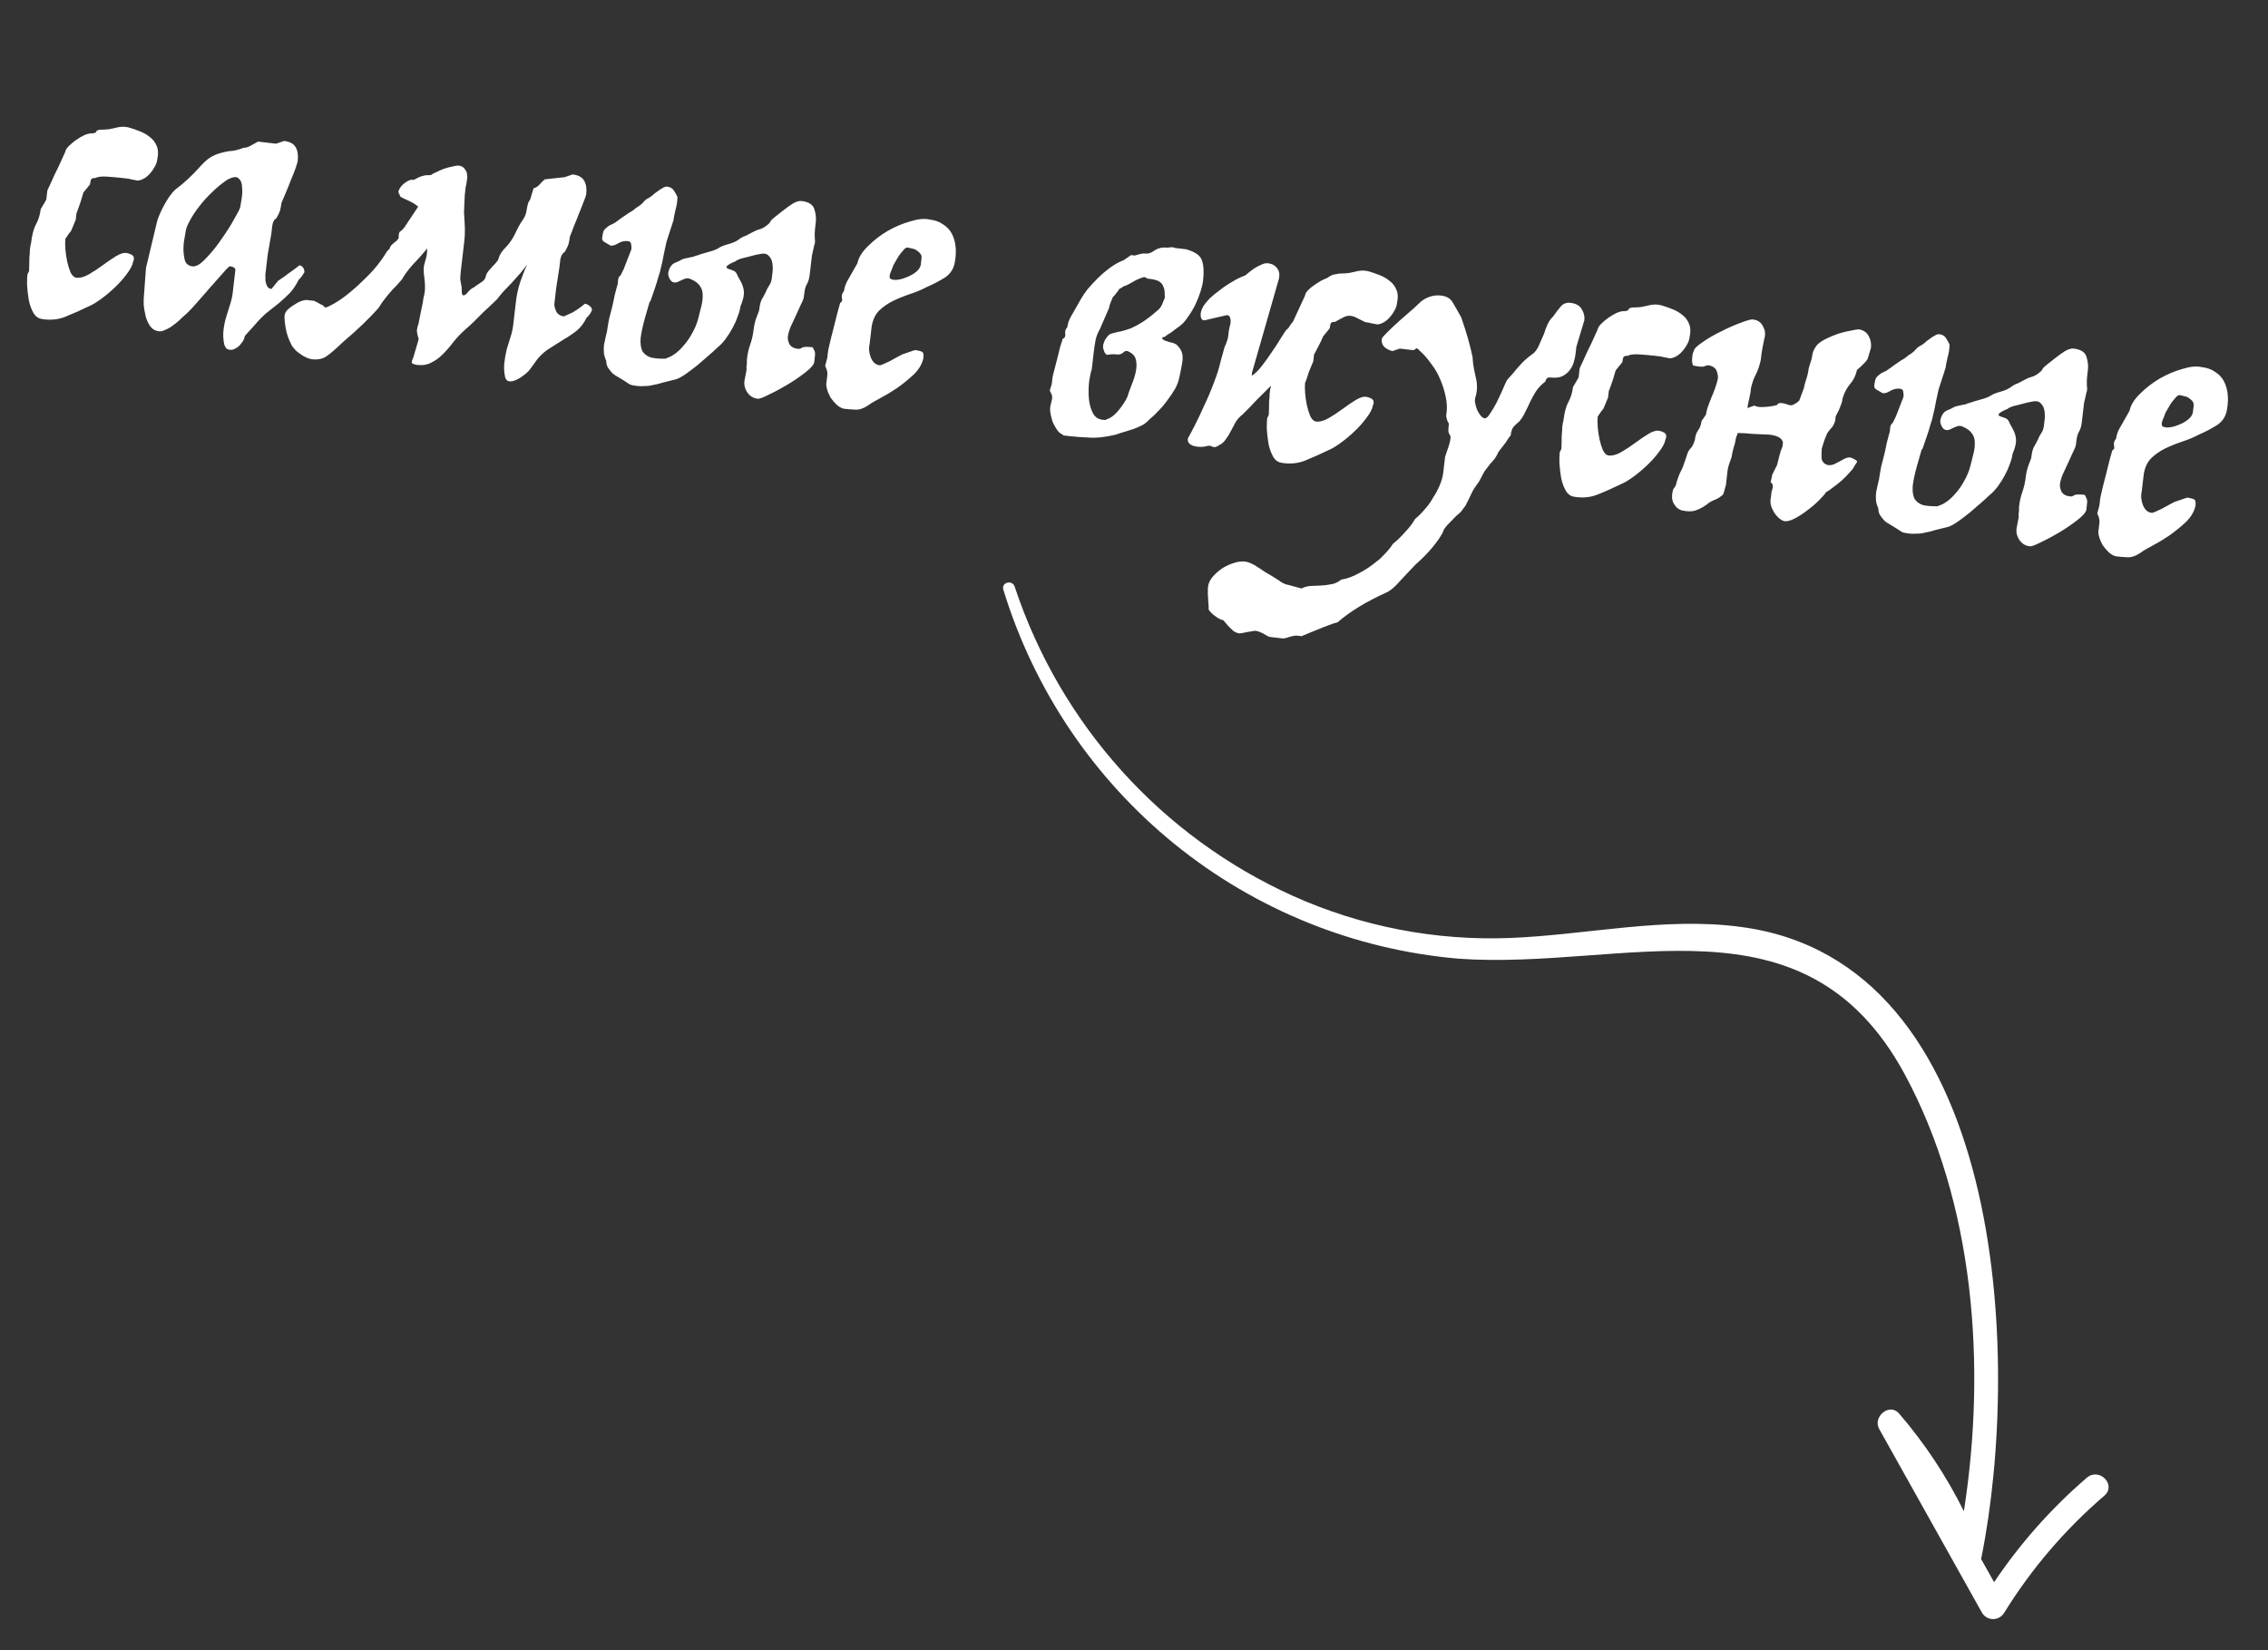 <?xml version="1.0" encoding="UTF-8"?> <svg xmlns="http://www.w3.org/2000/svg" width="213" height="155" viewBox="0 0 213 155" fill="none"><rect x="0" y="0" width="213" height="155" fill="#333333" stroke="none"/> <path d="M12.058 11.964C12.379 12.053 12.723 12.169 13.089 12.313C13.48 12.461 13.815 12.653 14.093 12.889C14.375 13.1 14.585 13.38 14.723 13.727C14.864 14.05 14.88 14.459 14.771 14.957C14.739 15.234 14.646 15.491 14.491 15.728C14.361 15.968 14.194 16.191 13.992 16.397C13.818 16.581 13.623 16.724 13.407 16.826C13.191 16.928 13.007 16.971 12.856 16.953C12.658 16.905 12.483 16.872 12.332 16.854C12.209 16.815 12.11 16.79 12.035 16.782L11.808 16.755L11.506 16.72C11.078 16.671 10.599 16.628 10.068 16.592C9.536 16.555 9.161 16.601 8.942 16.729C8.741 16.706 8.608 16.754 8.543 16.874C8.503 16.997 8.473 17.146 8.453 17.322L7.828 18.091C7.742 18.388 7.658 18.671 7.576 18.942C7.499 19.163 7.423 19.383 7.346 19.604C7.27 19.825 7.214 19.971 7.18 20.044L7.11 20.648L6.686 21.67C6.624 21.765 6.549 21.858 6.462 21.95C6.4 22.045 6.338 22.139 6.276 22.234C6.217 22.304 6.17 22.375 6.136 22.448C6.11 22.674 6.111 22.993 6.14 23.404C6.172 23.791 6.229 24.18 6.311 24.572C6.396 24.939 6.498 25.269 6.616 25.564C6.76 25.861 6.932 26.034 7.13 26.082C7.508 26.126 7.915 26.02 8.353 25.765C8.79 25.51 9.218 25.228 9.637 24.919C10.083 24.589 10.499 24.305 10.883 24.07C11.296 23.811 11.651 23.712 11.95 23.773C12.322 23.867 12.524 23.992 12.557 24.149C12.593 24.281 12.577 24.419 12.509 24.564C12.443 24.913 12.245 25.299 11.916 25.72C11.612 26.143 11.245 26.56 10.814 26.969C10.412 27.356 9.988 27.715 9.542 28.045C9.124 28.354 8.78 28.569 8.511 28.691C7.619 29.123 6.825 29.477 6.13 29.754C5.435 30.03 4.688 30.096 3.888 29.953C3.539 29.887 3.272 29.664 3.086 29.286C2.897 28.932 2.765 28.534 2.689 28.092C2.616 27.624 2.566 27.172 2.54 26.736C2.539 26.302 2.551 25.985 2.574 25.783L2.727 25.457C2.739 25.356 2.745 25.191 2.746 24.962C2.75 24.707 2.754 24.453 2.758 24.198C2.79 23.921 2.808 23.655 2.812 23.401C2.842 23.149 2.876 22.962 2.916 22.839C3.006 22.059 3.164 21.465 3.39 21.058C3.619 20.625 3.763 20.157 3.821 19.654L4.346 18.759L4.446 17.89C4.48 17.818 4.565 17.636 4.701 17.346C4.839 17.031 4.994 16.692 5.163 16.329C5.361 15.944 5.546 15.557 5.718 15.169C5.891 14.781 6.028 14.478 6.13 14.26C6.147 14.109 6.257 13.931 6.46 13.725C6.662 13.519 6.888 13.328 7.138 13.153C7.416 12.956 7.69 12.796 7.959 12.675C8.253 12.556 8.501 12.508 8.702 12.531C8.859 12.498 8.952 12.471 8.98 12.449C9.008 12.426 9.023 12.403 9.026 12.377C9.029 12.352 9.045 12.329 9.073 12.306C9.104 12.259 9.198 12.219 9.354 12.186C9.738 12.18 10.033 12.163 10.24 12.136C10.45 12.084 10.646 12.043 10.828 12.013C11.013 11.958 11.183 11.926 11.336 11.919C11.518 11.889 11.759 11.904 12.058 11.964ZM26.686 13.241C27.214 13.302 27.574 13.497 27.766 13.825C27.957 14.153 28.022 14.582 27.961 15.11C27.949 15.211 27.885 15.433 27.769 15.776C27.655 16.095 27.511 16.46 27.335 16.874C27.188 17.265 27.027 17.667 26.851 18.08C26.676 18.493 26.536 18.821 26.431 19.064C26.408 19.265 26.37 19.478 26.319 19.701C26.27 19.9 26.15 20.166 25.958 20.501C25.739 20.629 25.61 20.869 25.569 21.221C25.531 21.548 25.503 21.787 25.485 21.938L25.14 23.926L24.969 25.398C24.961 25.473 24.945 25.612 24.921 25.813C24.926 25.992 24.929 26.184 24.931 26.388C24.961 26.57 25.017 26.742 25.101 26.905C25.187 27.043 25.318 27.122 25.494 27.142L26.119 26.373C26.284 26.265 26.478 26.134 26.7 25.981C26.924 25.803 27.148 25.638 27.369 25.485C27.619 25.31 27.87 25.122 28.123 24.922C28.274 24.94 28.393 25.017 28.479 25.155C28.565 25.292 28.599 25.436 28.582 25.587L28.395 25.872C28.271 26.061 28.153 26.201 28.041 26.29C27.806 26.773 27.529 27.187 27.208 27.532C26.891 27.852 26.548 28.169 26.18 28.484C25.815 28.773 25.436 29.073 25.042 29.385C24.674 29.699 24.313 30.065 23.959 30.483L22.992 31.557C22.966 31.784 22.864 32.001 22.687 32.21C22.532 32.447 22.346 32.617 22.131 32.719C21.937 32.85 21.728 32.889 21.505 32.838C21.303 32.815 21.156 32.657 21.062 32.366C20.964 31.895 20.939 31.446 20.989 31.018C21.042 30.566 21.129 30.142 21.251 29.748C21.376 29.329 21.498 28.935 21.618 28.567C21.737 28.198 21.817 27.837 21.858 27.485L22.016 26.126L22.103 25.371C22.118 25.245 22.04 25.147 21.87 25.076C21.772 25.04 21.685 25.017 21.61 25.008C21.534 24.999 21.319 25.204 20.965 25.622C20.613 26.015 20.203 26.477 19.733 27.009C19.291 27.519 18.835 28.04 18.366 28.572C17.896 29.104 17.52 29.481 17.24 29.704C17.152 29.796 17.009 29.932 16.809 30.113C16.638 30.271 16.442 30.427 16.22 30.58C16.023 30.736 15.804 30.863 15.563 30.963C15.319 31.087 15.109 31.14 14.933 31.119C14.581 31.078 14.306 30.919 14.109 30.641C13.911 30.363 13.769 30.053 13.681 29.712C13.596 29.345 13.535 28.993 13.497 28.657C13.488 28.299 13.492 28.045 13.509 27.894L13.711 25.163L14.752 20.808C14.761 20.732 14.819 20.56 14.927 20.292C15.034 20.024 15.17 19.734 15.334 19.422C15.498 19.109 15.673 18.81 15.859 18.526C16.073 18.219 16.28 17.976 16.479 17.795C17.288 17.2 18.089 16.451 18.882 15.549C19.262 15.134 19.614 14.843 19.939 14.677C20.265 14.51 20.584 14.394 20.898 14.329C21.215 14.238 21.527 14.185 21.834 14.17C22.145 14.129 22.501 14.03 22.902 13.873C23.053 13.89 23.25 13.837 23.494 13.712C23.766 13.565 24.012 13.428 24.231 13.3L25.288 13.423L25.929 13.497L26.686 13.241ZM21.368 16.87C20.872 17.195 20.393 17.586 19.931 18.042C19.473 18.474 19.064 18.923 18.704 19.392C18.343 19.86 18.049 20.31 17.82 20.743C17.594 21.15 17.467 21.48 17.438 21.731C17.423 21.857 17.383 22.095 17.317 22.444C17.254 22.768 17.225 23.122 17.232 23.505C17.241 23.864 17.291 24.201 17.382 24.517C17.501 24.812 17.737 24.979 18.089 25.02C18.416 25.058 18.827 24.813 19.322 24.284C19.842 23.757 20.333 23.151 20.796 22.465C21.283 21.782 21.689 21.141 22.013 20.541C22.363 19.944 22.545 19.582 22.56 19.457C22.572 19.356 22.612 19.118 22.681 18.744C22.753 18.344 22.771 17.964 22.737 17.603C22.73 17.219 22.623 16.939 22.414 16.762C22.233 16.562 21.884 16.598 21.368 16.87ZM43.578 19.906C43.604 20.343 43.625 20.715 43.64 21.023C43.658 21.305 43.664 21.586 43.657 21.866C43.653 22.121 43.633 22.399 43.598 22.701C43.566 22.978 43.527 23.317 43.48 23.72L43.287 25.381C43.243 25.758 43.222 26.049 43.224 26.253C43.254 26.436 43.286 26.605 43.318 26.762C43.354 26.893 43.37 27.087 43.366 27.341C43.362 27.596 43.41 27.729 43.511 27.74C43.637 27.755 43.79 27.645 43.97 27.411C44.175 27.18 44.344 27.047 44.475 27.011C44.644 26.877 44.866 26.724 45.141 26.552C45.441 26.383 45.607 26.16 45.639 25.883C45.682 25.735 45.762 25.592 45.88 25.452C46.027 25.291 46.159 25.14 46.277 25.001C46.42 24.865 46.537 24.738 46.627 24.621C46.745 24.482 46.809 24.374 46.818 24.299C46.909 23.952 47.113 23.619 47.431 23.299C47.777 22.956 48.081 22.532 48.344 22.027C48.618 21.422 48.861 20.978 49.072 20.696C49.286 20.39 49.409 20.098 49.441 19.821C49.495 19.572 49.529 19.398 49.54 19.297C49.58 19.174 49.601 19.1 49.604 19.075C49.61 19.025 49.627 18.988 49.655 18.966C49.686 18.919 49.734 18.835 49.799 18.715L50.11 17.68C50.292 17.65 50.471 17.543 50.645 17.36C50.822 17.151 50.995 16.979 51.163 16.846L53.024 16.641L53.78 16.384C54.309 16.446 54.669 16.64 54.86 16.969C55.051 17.297 55.117 17.725 55.055 18.254C55.044 18.354 54.967 18.575 54.825 18.916C54.712 19.234 54.568 19.6 54.392 20.013C54.245 20.404 54.083 20.806 53.908 21.219C53.758 21.635 53.63 21.965 53.525 22.208C53.502 22.409 53.465 22.622 53.413 22.845C53.365 23.044 53.244 23.31 53.053 23.645C52.834 23.773 52.691 24.011 52.625 24.36C52.587 24.688 52.559 24.927 52.542 25.078L52.234 27.069L52.064 28.541C52.046 28.692 52.097 28.915 52.216 29.209C52.36 29.507 52.608 29.676 52.96 29.717L53.768 29.351C54.096 29.16 54.372 28.975 54.597 28.797L54.934 28.53C55.085 28.548 55.23 28.616 55.369 28.734C55.534 28.855 55.607 28.991 55.59 29.142C55.553 29.24 55.504 29.336 55.442 29.431C55.318 29.62 55.199 29.76 55.087 29.849C54.852 30.331 54.551 30.73 54.183 31.044C53.818 31.334 53.417 31.606 52.979 31.861C52.566 32.119 52.14 32.389 51.699 32.669C51.262 32.924 50.866 33.261 50.511 33.679L49.738 34.737C49.589 34.923 49.389 35.104 49.139 35.279C48.915 35.457 48.682 35.596 48.441 35.696C48.225 35.798 48.016 35.838 47.815 35.814C47.639 35.794 47.514 35.665 47.439 35.426C47.341 34.956 47.316 34.507 47.366 34.079C47.419 33.626 47.493 33.201 47.59 32.804C47.716 32.385 47.838 31.991 47.957 31.623C48.076 31.254 48.156 30.893 48.197 30.541L48.456 28.314C48.529 27.685 48.663 27.076 48.859 26.486C49.055 25.897 49.272 25.348 49.509 24.84C49.357 25.052 49.147 25.321 48.88 25.647C48.615 25.948 48.337 26.26 48.044 26.583C47.755 26.881 47.479 27.168 47.218 27.444C46.981 27.722 46.803 27.944 46.682 28.108C46.339 28.426 46.052 28.698 45.822 28.927C45.594 29.13 45.379 29.334 45.176 29.54C44.974 29.746 44.758 29.964 44.527 30.192C44.297 30.42 44.011 30.68 43.672 30.973C43.244 31.357 42.866 31.759 42.537 32.18C42.236 32.578 41.912 32.949 41.566 33.291C41.248 33.611 40.9 33.864 40.522 34.05C40.14 34.261 39.685 34.336 39.157 34.274C39.006 34.257 38.87 34.215 38.75 34.151C38.63 34.086 38.652 33.897 38.816 33.584L39.324 31.845C39.211 31.501 39.153 31.226 39.152 31.022C39.178 30.795 39.225 30.61 39.293 30.464C39.404 29.942 39.496 29.481 39.568 29.081C39.665 28.684 39.734 28.31 39.775 27.957C39.863 27.636 39.909 27.348 39.913 27.093C39.917 26.839 39.907 26.596 39.883 26.363C39.859 26.131 39.834 25.911 39.807 25.704C39.78 25.497 39.782 25.255 39.815 24.978C39.821 24.928 39.866 24.755 39.951 24.458C40.065 24.14 40.121 23.764 40.121 23.33C40.118 23.355 40.088 23.39 40.032 23.435C40.004 23.457 39.988 23.481 39.985 23.506C39.659 23.902 39.264 24.34 38.8 24.822C38.361 25.307 38.013 25.776 37.757 26.231C37.52 26.51 37.315 26.741 37.14 26.925C36.969 27.083 36.809 27.256 36.66 27.443C36.513 27.604 36.35 27.802 36.17 28.036C35.993 28.245 35.779 28.552 35.528 28.956C35.089 29.441 34.611 29.934 34.094 30.435C33.576 30.936 32.936 31.512 32.172 32.163C31.511 32.8 31.001 33.239 30.642 33.477C30.283 33.716 29.839 33.805 29.31 33.744C29.134 33.723 28.937 33.662 28.72 33.56C28.502 33.459 28.3 33.333 28.113 33.184C27.923 33.06 27.762 32.914 27.628 32.745C27.492 32.602 27.404 32.477 27.366 32.37C27.094 31.854 26.913 31.323 26.824 30.777C26.734 30.231 26.702 29.845 26.729 29.619C26.749 29.443 26.846 29.263 27.021 29.079C27.22 28.898 27.429 28.744 27.648 28.616C27.87 28.463 28.087 28.348 28.3 28.271C28.538 28.197 28.708 28.165 28.809 28.177L29.526 28.26L30.246 28.65C30.321 28.658 30.369 28.689 30.388 28.743C30.41 28.771 30.432 28.799 30.455 28.827C30.502 28.858 30.551 28.876 30.601 28.882C30.68 28.866 30.8 28.816 30.963 28.733C31.504 28.464 32.042 28.118 32.575 27.696C33.109 27.273 33.606 26.834 34.067 26.377C34.553 25.923 34.989 25.464 35.375 24.998C35.763 24.508 36.084 24.048 36.338 23.618L36.6 23.343C36.617 23.192 36.724 23.038 36.921 22.883C37.008 22.791 37.106 22.713 37.216 22.649L37.44 22.369C37.43 22.011 37.48 21.8 37.59 21.736C37.727 21.65 37.856 21.525 37.977 21.36L39.275 19.407C39.019 19.198 38.745 19.026 38.455 18.891C38.165 18.755 37.947 18.653 37.802 18.585C37.704 18.549 37.633 18.502 37.589 18.446C37.572 18.367 37.542 18.3 37.497 18.244C37.456 18.163 37.427 18.083 37.41 18.004C37.499 17.683 37.71 17.402 38.044 17.16C38.378 16.918 38.643 16.834 38.838 16.908C39.054 16.805 39.217 16.722 39.326 16.658C39.461 16.597 39.567 16.559 39.646 16.542C39.752 16.504 39.857 16.478 39.961 16.464C40.09 16.454 40.256 16.447 40.46 16.446C40.573 16.357 40.749 16.262 40.99 16.163C41.234 16.038 41.49 15.927 41.756 15.831C42.047 15.737 42.323 15.667 42.584 15.621C42.847 15.549 43.065 15.536 43.238 15.582C43.459 15.659 43.611 15.778 43.694 15.941C43.805 16.081 43.863 16.241 43.868 16.42C43.898 16.602 43.889 16.792 43.84 16.991C43.817 17.192 43.782 17.379 43.737 17.553L43.697 17.892L43.649 18.308L43.578 19.906ZM69.306 22.547C69.39 22.48 69.501 22.404 69.638 22.318C69.801 22.235 69.962 22.164 70.122 22.106C70.285 22.023 70.421 21.949 70.53 21.886C70.665 21.825 70.746 21.783 70.774 21.761C70.912 21.675 71.112 21.596 71.376 21.524C71.639 21.453 71.928 21.27 72.243 20.975C72.305 20.88 72.367 20.785 72.429 20.69C72.516 20.599 72.616 20.508 72.728 20.419L73.444 19.852C73.809 19.563 74.143 19.321 74.446 19.127C74.775 18.935 75.052 18.852 75.278 18.879C75.958 18.958 76.361 19.221 76.487 19.669C76.617 20.092 76.66 20.493 76.616 20.87L76.546 21.474C76.514 21.751 76.505 22.043 76.52 22.351C76.561 22.662 76.55 22.864 76.488 22.959L76.252 24.003L76.046 25.777C76.003 26.155 75.917 26.451 75.79 26.666C75.663 26.88 75.579 27.164 75.539 27.516L75.499 27.856C75.479 28.032 75.387 28.276 75.223 28.589C75.084 28.904 74.93 29.244 74.76 29.607C74.591 29.969 74.421 30.332 74.252 30.695C74.107 31.061 74.02 31.37 73.991 31.621C73.968 31.823 74.017 32.058 74.139 32.327C74.289 32.574 74.552 32.719 74.93 32.763C75.081 32.781 75.213 32.745 75.325 32.656C75.462 32.57 75.795 32.557 76.324 32.619L76.448 32.863C76.49 32.944 76.519 33.024 76.535 33.102C76.552 33.181 76.553 33.283 76.538 33.409L76.468 34.013C76.442 34.239 76.176 34.553 75.67 34.953C75.193 35.331 74.639 35.713 74.007 36.099C73.404 36.462 72.819 36.777 72.253 37.043C71.683 37.334 71.323 37.471 71.172 37.453C70.745 37.404 70.411 37.199 70.172 36.84C69.956 36.509 69.868 36.167 69.909 35.815L70.107 34.767C70.118 34.666 70.118 34.564 70.104 34.46C70.119 34.334 70.133 34.209 70.148 34.083C70.137 33.954 70.139 33.827 70.154 33.701C70.212 33.198 70.317 32.738 70.467 32.322C70.617 31.906 70.723 31.433 70.784 30.905C70.805 30.729 70.839 30.541 70.888 30.343C70.939 30.119 71 29.923 71.071 29.752C71.145 29.557 71.219 29.361 71.292 29.166C71.348 28.688 71.425 28.352 71.524 28.16C71.651 27.945 71.781 27.705 71.913 27.44C71.987 27.244 72.086 27.052 72.21 26.862C72.362 26.65 72.454 26.406 72.486 26.129C72.498 26.029 72.52 25.84 72.552 25.563C72.587 25.261 72.581 24.98 72.535 24.72C72.492 24.434 72.378 24.204 72.194 24.03C72.038 23.833 71.765 23.776 71.373 23.858C71.294 23.874 71.137 23.907 70.902 23.956C70.692 24.008 70.455 24.07 70.192 24.142C69.957 24.191 69.72 24.253 69.482 24.327C69.269 24.404 69.133 24.478 69.074 24.547C68.861 24.625 68.686 24.706 68.548 24.792C68.413 24.853 68.315 24.931 68.253 25.026C68.194 25.096 68.225 25.163 68.344 25.228C68.565 25.305 68.724 25.361 68.822 25.398C68.945 25.438 69.04 25.5 69.106 25.584C69.173 25.668 69.236 25.79 69.293 25.95C69.38 26.088 69.506 26.319 69.672 26.644C69.832 27.02 69.894 27.371 69.856 27.698C69.821 28 69.716 28.358 69.54 28.771C69.508 29.048 69.42 29.369 69.275 29.735C69.159 30.079 69.003 30.43 68.808 30.79C68.614 31.15 68.395 31.495 68.153 31.824C67.911 32.153 67.649 32.428 67.368 32.651C67.11 32.901 66.811 33.173 66.471 33.465C66.159 33.735 65.833 34.016 65.493 34.308C65.156 34.575 64.82 34.829 64.486 35.071C64.152 35.313 63.838 35.493 63.544 35.612C63.045 35.732 62.625 35.837 62.283 35.925C61.939 36.038 61.623 36.116 61.338 36.159C61.075 36.231 60.816 36.264 60.561 36.26C60.329 36.284 60.087 36.282 59.835 36.253C59.483 36.212 59.247 36.159 59.127 36.094C59.032 36.032 58.866 35.923 58.629 35.768C58.487 35.675 58.308 35.565 58.093 35.438C57.901 35.34 57.711 35.216 57.524 35.066C57.366 34.895 57.221 34.712 57.091 34.519C56.985 34.328 56.933 34.118 56.934 33.889C56.812 33.619 56.739 33.369 56.715 33.136C56.694 32.879 56.698 32.624 56.728 32.373C56.782 32.124 56.838 31.863 56.895 31.589C56.977 31.318 57.041 30.994 57.084 30.616C57.096 30.515 57.133 30.303 57.197 29.979C57.288 29.632 57.38 29.273 57.475 28.902C57.572 28.505 57.655 28.119 57.724 27.744C57.818 27.373 57.886 27.113 57.929 26.965C58.002 26.77 58.04 26.557 58.041 26.328C58.067 26.101 58.149 25.945 58.287 25.859L58.588 25.244L59.297 23.413C59.315 23.262 59.307 23.108 59.274 22.951C59.27 22.772 59.167 22.671 58.965 22.648C58.663 22.613 58.362 22.68 58.062 22.849C57.787 23.021 57.549 23.095 57.348 23.072C57.133 22.945 56.942 22.834 56.774 22.738C56.607 22.642 56.532 22.518 56.55 22.367C56.573 22.166 56.607 21.979 56.653 21.806C56.699 21.632 56.818 21.48 57.012 21.35C57.127 21.236 57.265 21.15 57.424 21.092C57.612 21.012 57.776 20.916 57.917 20.805C58.085 20.671 58.266 20.539 58.46 20.409C58.682 20.256 58.889 20.114 59.083 19.983C59.246 19.9 59.397 19.803 59.538 19.692C59.681 19.556 59.834 19.446 59.997 19.363C60.162 19.254 60.304 19.131 60.422 18.991C60.544 18.827 60.712 18.693 60.928 18.591C61.009 18.549 61.12 18.473 61.261 18.362C61.404 18.225 61.558 18.103 61.724 17.995C61.892 17.861 62.058 17.753 62.221 17.67C62.386 17.561 62.532 17.515 62.658 17.529C62.935 17.561 63.138 17.674 63.269 17.868C63.399 18.061 63.516 18.266 63.618 18.482C63.625 18.866 63.564 19.279 63.436 19.724C63.333 20.171 63.27 20.495 63.247 20.696L62.591 22.724L62.342 23.881C62.264 24.331 62.179 24.729 62.088 25.076C62.025 25.4 61.937 25.721 61.823 26.04C61.735 26.361 61.633 26.693 61.516 27.037C61.4 27.381 61.265 27.773 61.112 28.214C61.106 28.265 61.075 28.312 61.019 28.356C60.988 28.404 60.97 28.453 60.964 28.503L60.58 29.836C60.36 30.626 60.222 31.273 60.163 31.777C60.13 32.283 60.185 32.684 60.329 32.982C60.502 33.257 60.759 33.453 61.103 33.569C61.449 33.66 61.904 33.7 62.466 33.689C62.516 33.695 62.556 33.686 62.584 33.664C62.615 33.617 62.655 33.596 62.706 33.602C62.891 33.547 63.122 33.421 63.4 33.223C63.678 33.026 63.951 32.764 64.218 32.438C64.51 32.115 64.771 31.737 65 31.305C65.254 30.875 65.449 30.401 65.586 29.881C65.683 29.484 65.778 29.1 65.873 28.728C65.967 28.357 66.006 28.017 65.991 27.709C66.001 27.404 65.918 27.127 65.743 26.877C65.571 26.602 65.266 26.375 64.827 26.197C64.682 26.129 64.517 26.123 64.332 26.178C64.172 26.236 63.944 26.337 63.647 26.481C63.459 26.561 63.281 26.553 63.114 26.457C62.949 26.336 62.833 26.131 62.764 25.843C62.732 25.686 62.767 25.486 62.872 25.243C62.977 25 63.125 24.826 63.315 24.721C63.531 24.618 63.693 24.548 63.799 24.509C63.908 24.445 64.004 24.393 64.085 24.351C64.192 24.312 64.323 24.277 64.48 24.244C64.637 24.211 64.872 24.162 65.186 24.096C65.189 24.071 65.295 24.032 65.505 23.98C65.718 23.903 65.957 23.829 66.22 23.757C66.483 23.686 66.734 23.613 66.972 23.538C67.238 23.442 67.413 23.36 67.498 23.293C67.691 23.163 67.986 23.044 68.381 22.937C68.776 22.83 69.084 22.7 69.306 22.547ZM87.275 20.615C87.804 20.676 88.232 20.828 88.561 21.07C88.918 21.29 89.191 21.577 89.38 21.93C89.568 22.284 89.688 22.68 89.739 23.12C89.79 23.559 89.775 24.017 89.695 24.492C89.616 25.171 89.3 25.695 88.747 26.065C88.197 26.409 87.64 26.702 87.077 26.942C86.561 27.214 86.011 27.444 85.428 27.631C84.871 27.821 84.335 28.04 83.822 28.286C83.334 28.535 82.903 28.843 82.529 29.207C82.181 29.575 81.957 30.072 81.859 30.698L81.675 32.283C81.575 32.705 81.614 33.143 81.79 33.597C81.97 34.026 82.236 34.261 82.588 34.302C82.611 34.33 82.716 34.304 82.904 34.224C83.091 34.144 83.293 34.052 83.509 33.95C83.753 33.825 83.985 33.699 84.204 33.571C84.448 33.447 84.624 33.352 84.734 33.288C85.132 33.156 85.437 33.051 85.65 32.974C85.891 32.874 86.059 32.856 86.154 32.918C86.33 32.938 86.478 32.981 86.598 33.046C86.718 33.111 86.759 33.307 86.721 33.634C86.606 34.182 86.305 34.695 85.816 35.174C85.329 35.627 84.808 36.051 84.252 36.446C83.7 36.816 83.165 37.136 82.649 37.408C82.133 37.679 81.791 37.882 81.622 38.015C81.15 38.343 80.725 38.498 80.344 38.479C79.989 38.464 79.623 38.434 79.245 38.39C79.022 38.339 78.794 38.21 78.563 38.005C78.357 37.802 78.166 37.576 77.991 37.326C77.844 37.054 77.735 36.787 77.664 36.523C77.592 36.26 77.579 36.042 77.625 35.868L77.699 35.227C77.72 35.05 77.691 34.856 77.614 34.643C77.575 34.536 77.535 34.443 77.494 34.361L77.695 33.619L77.765 33.016C77.776 32.915 77.832 32.654 77.932 32.232C78.035 31.784 78.153 31.314 78.287 30.819C78.424 30.299 78.544 29.816 78.647 29.369C78.778 28.899 78.865 28.591 78.907 28.443C79.017 28.379 79.076 28.309 79.085 28.234C79.093 28.158 79.09 28.081 79.073 28.003C79.057 27.924 79.054 27.835 79.066 27.734C79.081 27.608 79.147 27.476 79.265 27.337C79.3 27.035 79.4 26.727 79.563 26.415C79.659 26.247 79.755 26.08 79.851 25.913L80.524 24.728C80.639 24.18 80.969 23.645 81.514 23.122C82.062 22.573 82.678 22.096 83.363 21.691C84.073 21.289 84.784 20.989 85.495 20.791C86.21 20.568 86.803 20.509 87.275 20.615ZM85.248 23.249C85.122 23.234 84.985 23.32 84.836 23.507C84.689 23.669 84.54 23.855 84.388 24.067C84.23 24.329 84.071 24.604 83.91 24.892C83.87 25.015 83.815 25.161 83.744 25.331C83.676 25.477 83.621 25.623 83.578 25.771C83.538 25.894 83.538 26.009 83.577 26.115C83.618 26.197 83.715 26.246 83.865 26.264C83.988 26.303 84.18 26.3 84.44 26.254C84.701 26.207 84.966 26.123 85.235 26.002C85.529 25.883 85.789 25.734 86.013 25.556C86.266 25.356 86.42 25.132 86.474 24.883L86.548 24.241C86.563 24.116 86.538 23.998 86.475 23.889C86.411 23.779 86.332 23.693 86.237 23.631C86.145 23.544 86.026 23.467 85.881 23.399L85.248 23.249ZM106.565 24.001C106.829 23.929 107.026 23.876 107.158 23.84C107.315 23.807 107.469 23.8 107.62 23.817C107.846 23.843 108.098 23.758 108.376 23.561C108.654 23.363 108.96 23.259 109.293 23.246C109.494 23.27 109.686 23.266 109.868 23.236C110.075 23.209 110.238 23.228 110.358 23.293L111.415 23.416C112.278 23.669 112.772 24.032 112.895 24.506C113.047 24.957 113.078 25.573 112.987 26.353C112.955 26.63 112.878 26.965 112.756 27.359C112.633 27.753 112.471 28.167 112.267 28.603C112.066 29.013 111.829 29.406 111.556 29.783C111.308 30.162 111.045 30.45 110.767 30.647C110.546 30.8 110.379 30.921 110.266 31.01C110.179 31.102 109.957 31.255 109.601 31.468C109.43 31.627 109.32 31.691 109.273 31.66C109.253 31.607 109.211 31.64 109.146 31.76C109.14 31.81 109.161 31.851 109.209 31.882C109.259 31.888 109.306 31.919 109.351 31.975C109.572 32.052 109.756 32.111 109.904 32.154C110.08 32.174 110.216 32.216 110.31 32.278C110.433 32.317 110.539 32.393 110.628 32.506C110.72 32.593 110.819 32.732 110.924 32.923C111.088 33.273 111.115 33.697 111.006 34.195C110.925 34.67 110.835 35.118 110.735 35.54C110.675 35.839 110.548 36.169 110.353 36.529C110.161 36.864 109.93 37.207 109.66 37.558C109.414 37.912 109.133 38.249 108.815 38.569C108.523 38.892 108.236 39.165 107.955 39.388C107.722 39.641 107.483 39.83 107.239 39.955C106.995 40.08 106.74 40.19 106.474 40.287C106.236 40.361 105.971 40.445 105.679 40.539C105.416 40.61 105.125 40.704 104.805 40.82C103.808 41.061 102.956 41.154 102.248 41.097C101.563 41.069 100.956 41.024 100.428 40.962C100.151 40.93 99.975 40.91 99.899 40.901C99.849 40.895 99.824 40.892 99.824 40.892C99.824 40.892 99.825 40.88 99.828 40.855C99.853 40.858 99.818 40.828 99.724 40.766C99.576 40.723 99.425 40.591 99.272 40.369C99.12 40.148 98.982 39.902 98.86 39.633C98.767 39.342 98.697 39.066 98.65 38.805C98.607 38.52 98.61 38.278 98.658 38.079L98.804 37.484C98.818 37.358 98.817 37.256 98.801 37.178C98.785 37.099 98.756 37.02 98.714 36.938L98.589 36.694L98.777 36.066L98.847 35.462C98.859 35.361 98.909 35.15 98.997 34.829C99.088 34.482 99.181 34.123 99.275 33.752C99.372 33.355 99.468 32.971 99.562 32.599C99.681 32.23 99.762 31.972 99.805 31.824C99.939 31.763 100.011 31.695 100.02 31.619C100.054 31.547 100.062 31.471 100.046 31.393C100.03 31.314 100.027 31.225 100.039 31.124C100.054 30.998 100.12 30.866 100.238 30.726C100.273 30.424 100.373 30.117 100.536 29.805C100.632 29.637 100.728 29.47 100.824 29.302L101.497 28.118C101.658 27.831 101.874 27.512 102.144 27.16C102.439 26.812 102.76 26.467 103.106 26.124C103.451 25.782 103.833 25.456 104.252 25.148C104.67 24.839 105.106 24.597 105.56 24.42L106.226 23.961L106.565 24.001ZM105.582 26.871C105.529 26.89 105.474 26.922 105.418 26.966C105.334 27.033 105.238 27.086 105.132 27.124C105.067 27.244 104.991 27.35 104.904 27.442C104.842 27.537 104.781 27.619 104.722 27.689C104.635 27.781 104.562 27.862 104.503 27.931C104.435 28.076 104.364 28.247 104.29 28.442C104.22 28.613 104.175 28.773 104.158 28.924L103.322 30.855C103.096 31.262 102.952 31.628 102.889 31.952C102.828 32.251 102.77 32.64 102.715 33.118L102.531 34.703C102.457 34.899 102.377 35.259 102.291 35.785C102.229 36.313 102.218 36.847 102.258 37.388C102.297 37.928 102.432 38.415 102.662 38.85C102.895 39.26 103.28 39.457 103.817 39.443C103.868 39.449 103.894 39.439 103.897 39.414C103.928 39.367 103.969 39.346 104.019 39.352C104.364 39.239 104.715 38.961 105.072 38.517C105.43 38.074 105.693 37.671 105.863 37.309C105.985 36.915 106.135 36.499 106.314 36.06C106.492 35.622 106.617 35.203 106.689 34.803C106.761 34.403 106.752 34.045 106.661 33.729C106.57 33.412 106.331 33.167 105.943 32.995C105.772 32.924 105.614 32.97 105.468 33.131C105.324 33.268 105.114 33.32 104.838 33.288C104.561 33.255 104.317 33.266 104.107 33.318C103.897 33.37 103.739 33.198 103.631 32.803C103.593 32.697 103.582 32.568 103.6 32.417C103.645 32.244 103.702 32.085 103.77 31.939C103.866 31.772 103.971 31.631 104.087 31.517C104.202 31.403 104.311 31.339 104.415 31.326C104.731 31.235 105.02 31.166 105.28 31.12C105.569 31.052 105.873 30.959 106.192 30.843C106.515 30.702 106.868 30.514 107.253 30.278C107.665 30.02 108.155 29.643 108.723 29.148C108.891 29.014 109.026 28.839 109.128 28.621C109.233 28.378 109.322 28.159 109.396 27.963C109.388 27.809 109.382 27.643 109.377 27.464C109.375 27.26 109.333 27.076 109.25 26.914C109.195 26.729 109.072 26.574 108.883 26.45C108.693 26.326 108.397 26.241 107.994 26.194C107.843 26.177 107.755 26.166 107.73 26.163C107.733 26.138 107.649 26.09 107.479 26.02C107.112 26.105 106.736 26.265 106.352 26.501C105.996 26.715 105.739 26.838 105.582 26.871ZM113.149 30.082C112.942 30.109 112.815 29.992 112.769 29.732C112.725 29.446 112.8 29.136 112.991 28.802C113.118 28.587 113.313 28.341 113.574 28.066C113.861 27.793 114.185 27.524 114.547 27.261C114.912 26.971 115.3 26.71 115.709 26.477C116.122 26.219 116.541 26.013 116.967 25.858C117.223 25.633 117.476 25.433 117.725 25.258C117.947 25.105 118.179 24.979 118.42 24.879C118.664 24.754 118.886 24.704 119.088 24.727C119.465 24.771 119.753 24.932 119.95 25.209C120.15 25.462 120.2 25.8 120.1 26.222L117.594 34.959L117.555 35.299C117.886 35.082 118.202 34.775 118.504 34.376C118.833 33.955 119.137 33.531 119.416 33.105C119.72 32.681 119.984 32.278 120.207 31.896C120.458 31.491 120.659 31.183 120.811 30.971C120.949 30.885 121.052 30.77 121.119 30.624C121.213 30.482 121.318 30.341 121.436 30.202L122.56 27.769C122.578 27.618 122.66 27.462 122.806 27.301C122.98 27.117 123.178 26.948 123.4 26.796C123.622 26.643 123.842 26.503 124.061 26.375C124.305 26.25 124.507 26.159 124.666 26.101C124.779 26.012 124.876 25.947 124.957 25.905C125.038 25.864 125.106 25.833 125.159 25.814C125.237 25.797 125.316 25.781 125.394 25.765C125.498 25.751 125.628 25.728 125.785 25.695C126.168 25.689 126.463 25.672 126.67 25.645C126.88 25.593 127.076 25.552 127.258 25.522C127.443 25.467 127.613 25.436 127.767 25.428C127.949 25.398 128.189 25.413 128.488 25.473C128.81 25.562 129.153 25.678 129.519 25.823C129.91 25.97 130.245 26.162 130.523 26.398C130.805 26.609 131.015 26.889 131.153 27.236C131.294 27.559 131.31 27.969 131.201 28.466C131.169 28.743 131.076 29 130.921 29.237C130.791 29.477 130.625 29.7 130.422 29.906C130.248 30.09 130.053 30.233 129.837 30.335C129.621 30.438 129.438 30.48 129.287 30.463C129.088 30.414 128.913 30.381 128.762 30.363C128.64 30.324 128.54 30.299 128.465 30.291L128.238 30.265L127.334 29.815C126.924 29.615 126.542 29.609 126.189 29.797C125.863 29.963 125.591 30.11 125.372 30.238C125.171 30.215 125.038 30.263 124.973 30.383C124.933 30.506 124.903 30.655 124.883 30.831L124.258 31.601C124.15 31.869 124.032 32.123 123.902 32.363C123.803 32.555 123.704 32.748 123.605 32.94C123.509 33.108 123.444 33.228 123.41 33.3L123.336 33.942L122.911 34.964C122.869 35.112 122.827 35.247 122.788 35.37C122.748 35.493 122.71 35.603 122.673 35.701C122.636 35.799 122.6 35.884 122.567 35.957C122.54 36.183 122.542 36.502 122.57 36.913C122.602 37.3 122.659 37.689 122.741 38.081C122.826 38.448 122.928 38.779 123.047 39.073C123.191 39.37 123.362 39.543 123.56 39.592C123.938 39.635 124.345 39.529 124.783 39.274C125.221 39.019 125.649 38.737 126.067 38.429C126.513 38.098 126.929 37.815 127.313 37.579C127.726 37.32 128.082 37.221 128.381 37.282C128.752 37.376 128.954 37.501 128.987 37.658C129.023 37.79 129.007 37.928 128.939 38.073C128.873 38.423 128.675 38.808 128.346 39.229C128.042 39.652 127.675 40.069 127.245 40.478C126.843 40.865 126.419 41.224 125.972 41.554C125.554 41.863 125.21 42.078 124.941 42.2C124.049 42.632 123.256 42.986 122.56 43.263C121.865 43.539 121.118 43.605 120.319 43.462C119.969 43.396 119.702 43.173 119.516 42.795C119.328 42.441 119.195 42.043 119.119 41.601C119.046 41.133 118.996 40.681 118.97 40.245C118.97 39.811 118.981 39.494 119.004 39.292L119.157 38.966C119.169 38.865 119.175 38.7 119.176 38.471C119.18 38.216 119.184 37.962 119.188 37.707C119.22 37.43 119.239 37.164 119.243 36.91C119.272 36.658 119.306 36.471 119.346 36.348L119.359 36.235C118.87 36.714 118.423 37.159 118.018 37.571C117.638 37.986 117.204 38.433 116.715 38.912C116.406 39.157 116.171 39.423 116.01 39.71C115.849 39.998 115.703 40.274 115.57 40.539C115.437 40.804 115.281 41.054 115.1 41.288C114.945 41.525 114.733 41.704 114.464 41.826C114.239 42.004 114.031 42.044 113.838 41.945C113.671 41.849 113.481 41.839 113.268 41.917C113.136 41.952 112.968 41.971 112.764 41.973C112.56 41.975 112.358 41.951 112.16 41.903C111.987 41.857 111.83 41.775 111.691 41.657C111.577 41.542 111.532 41.384 111.555 41.182C111.682 40.968 111.894 40.571 112.19 39.994C112.487 39.416 112.791 38.775 113.102 38.072C113.438 37.371 113.737 36.666 113.997 35.957C114.286 35.225 114.487 34.598 114.598 34.076L114.996 32.63C115.134 32.315 115.225 32.083 115.267 31.935C115.31 31.787 115.337 31.662 115.349 31.562C115.364 31.436 115.38 31.297 115.397 31.146C115.415 30.995 115.471 30.734 115.565 30.362C115.579 30.237 115.58 30.122 115.566 30.018C115.545 29.761 115.434 29.62 115.233 29.597C115.101 29.633 114.918 29.675 114.682 29.724C114.472 29.777 114.25 29.827 114.014 29.877C113.726 29.945 113.437 30.014 113.149 30.082ZM147.493 28.444C147.996 28.502 148.344 28.695 148.535 29.023C148.752 29.355 148.838 29.709 148.794 30.086L148.048 32.563L147.978 33.167C147.946 33.444 147.887 33.73 147.801 34.026C147.719 34.297 147.588 34.55 147.408 34.784C147.227 35.018 146.989 35.207 146.691 35.351C146.422 35.473 146.061 35.508 145.608 35.455C145.407 35.432 145.272 35.493 145.204 35.638C145.171 35.71 145.151 35.772 145.145 35.822C144.752 36.133 144.447 36.455 144.23 36.787C144.041 37.097 143.863 37.42 143.696 37.758C143.557 38.073 143.406 38.387 143.242 38.7C143.104 39.015 142.916 39.312 142.68 39.591C142.511 39.725 142.34 39.883 142.166 40.067C142.019 40.228 141.924 40.498 141.881 40.876C141.7 41.11 141.547 41.334 141.42 41.549C141.271 41.736 141.136 41.911 141.015 42.076C140.893 42.24 140.803 42.357 140.744 42.427C140.609 42.717 140.48 42.945 140.359 43.109C140.241 43.248 140.109 43.399 139.962 43.56C139.841 43.725 139.706 43.9 139.557 44.087C139.408 44.274 139.248 44.549 139.079 44.911C138.946 45.177 138.821 45.379 138.702 45.518C138.609 45.66 138.518 45.79 138.428 45.907C138.363 46.027 138.298 46.147 138.233 46.267C138.168 46.387 138.1 46.532 138.029 46.703L137.631 47.498C137.482 47.685 137.376 47.825 137.314 47.92C137.249 48.04 137.062 48.222 136.753 48.467C136.436 48.787 136.146 49.085 135.885 49.361C135.648 49.64 135.521 49.854 135.504 50.005C134.984 50.965 134.128 51.975 132.934 53.035C132.382 53.609 131.873 54.149 131.407 54.656C130.965 55.166 130.556 55.501 130.181 55.662C128.296 56.514 126.773 57.447 125.61 58.459C125.428 58.489 125.163 58.573 124.815 58.712C124.442 58.847 124.068 58.995 123.693 59.155C123.239 59.332 122.756 59.531 122.246 59.752L121.831 59.704C121.68 59.687 121.446 59.723 121.13 59.814C120.81 59.93 120.575 59.979 120.424 59.962L119.291 59.83C119.166 59.816 118.961 59.715 118.676 59.529C118.364 59.366 118.119 59.273 117.943 59.253C117.868 59.244 117.751 59.256 117.595 59.289C117.413 59.319 117.231 59.349 117.049 59.379C116.838 59.431 116.63 59.471 116.423 59.498C116.121 59.462 115.868 59.331 115.665 59.103C115.434 58.898 115.174 58.613 114.884 58.248C114.683 58.224 114.442 58.107 114.16 57.896C113.854 57.682 113.636 57.465 113.509 57.247C113.515 57.196 113.515 57.082 113.51 56.903C113.481 56.721 113.466 56.515 113.467 56.285C113.443 56.053 113.432 55.822 113.433 55.593C113.431 55.389 113.436 55.236 113.448 55.136C113.489 54.783 113.641 54.457 113.906 54.156C114.17 53.855 114.482 53.585 114.841 53.346C115.197 53.133 115.561 52.971 115.93 52.861C116.3 52.75 116.624 52.711 116.9 52.743C117.177 52.776 117.483 52.888 117.818 53.08C118.127 53.268 118.459 53.486 118.813 53.731C119.268 53.987 119.685 54.24 120.064 54.488C120.416 54.758 120.73 54.909 121.006 54.941L122.23 55.275C122.502 55.128 122.805 55.048 123.138 55.036C123.446 55.02 123.766 55.007 124.099 54.994C124.407 54.979 124.717 54.938 125.031 54.873C125.342 54.832 125.652 54.69 125.961 54.445C126.507 54.355 127.066 54.153 127.638 53.836C128.207 53.545 128.774 53.165 129.339 52.695C129.533 52.564 129.776 52.337 130.068 52.014C130.358 51.716 130.611 51.401 130.828 51.07C131.221 50.758 131.609 50.382 131.992 49.942C132.4 49.505 132.701 49.106 132.896 48.746C133.176 48.524 133.465 48.239 133.76 47.89C134.081 47.545 134.354 47.169 134.58 46.761C134.828 46.382 135.039 45.986 135.215 45.573C135.39 45.159 135.5 44.764 135.544 44.387L135.618 43.745L135.715 42.914C135.794 42.669 135.872 42.435 135.949 42.215C136.022 42.019 136.082 41.835 136.128 41.662C136.176 41.463 136.208 41.301 136.222 41.175C136.243 40.999 136.207 40.868 136.115 40.78C136.026 40.668 136.002 40.436 136.043 40.083L136.078 39.782C136.011 39.697 135.959 39.602 135.92 39.495C135.843 39.282 135.811 39.113 135.826 38.987L135.861 38.685C135.914 38.232 135.881 37.744 135.763 37.22C135.648 36.671 135.48 36.142 135.259 35.631C135.041 35.096 134.753 34.604 134.397 34.154C134.07 33.683 133.72 33.285 133.35 32.962C133.172 32.737 133.039 32.67 132.952 32.762C132.89 32.857 132.771 32.894 132.595 32.874L132.293 32.839L131.463 32.743L130.786 32.97C130.585 32.947 130.354 32.843 130.095 32.66C129.839 32.452 129.731 32.172 129.772 31.82C129.78 31.744 129.958 31.535 130.303 31.193C130.649 30.85 131.036 30.487 131.463 30.103C131.918 29.697 132.344 29.325 132.74 28.989C133.139 28.627 133.382 28.4 133.469 28.308C133.694 28.13 133.966 27.983 134.285 27.867C134.63 27.754 134.978 27.718 135.331 27.759C135.859 27.82 136.229 28.042 136.44 28.423C136.653 28.78 136.918 29.244 137.234 29.816C137.502 30.587 137.717 31.262 137.879 31.842C138.041 32.422 138.18 32.986 138.295 33.535C138.321 33.972 138.366 34.347 138.432 34.661C138.5 34.949 138.558 35.224 138.604 35.484C138.676 35.747 138.709 36.006 138.705 36.261C138.726 36.518 138.69 36.833 138.596 37.205C138.525 37.375 138.502 37.576 138.526 37.808C138.575 38.044 138.638 38.268 138.716 38.481C138.818 38.697 138.936 38.889 139.069 39.057C139.206 39.201 139.324 39.278 139.425 39.29C139.576 39.307 139.746 39.161 139.935 38.852C140.149 38.545 140.355 38.199 140.553 37.814C140.753 37.404 140.94 37.005 141.112 36.617C141.288 36.203 141.425 35.901 141.524 35.708C141.757 35.455 141.963 35.223 142.14 35.014C142.32 34.78 142.497 34.571 142.672 34.388C142.849 34.178 143.037 33.984 143.237 33.803C143.464 33.6 143.745 33.377 144.079 33.135C144.313 32.882 144.486 32.596 144.6 32.278C144.738 31.962 144.877 31.647 145.016 31.331C145.101 31.035 145.211 30.742 145.347 30.452C145.483 30.161 145.65 29.926 145.85 29.745C146.095 29.391 146.336 29.074 146.572 28.796C146.809 28.517 147.115 28.4 147.493 28.444ZM155.968 28.662C156.289 28.75 156.632 28.866 156.998 29.011C157.389 29.158 157.724 29.35 158.003 29.586C158.284 29.798 158.494 30.077 158.632 30.425C158.773 30.747 158.79 31.157 158.681 31.654C158.649 31.931 158.555 32.188 158.4 32.425C158.27 32.665 158.104 32.888 157.902 33.094C157.727 33.278 157.532 33.421 157.316 33.524C157.1 33.626 156.917 33.669 156.766 33.651C156.568 33.602 156.393 33.569 156.242 33.552C156.119 33.512 156.02 33.488 155.944 33.479L155.718 33.453L155.416 33.418C154.988 33.368 154.508 33.325 153.977 33.289C153.446 33.253 153.071 33.299 152.852 33.426C152.65 33.403 152.517 33.451 152.452 33.571C152.413 33.694 152.382 33.844 152.362 34.02L151.737 34.789C151.652 35.085 151.568 35.369 151.486 35.64C151.409 35.86 151.332 36.081 151.256 36.302C151.179 36.522 151.124 36.669 151.09 36.741L151.02 37.345L150.595 38.367C150.533 38.462 150.459 38.555 150.371 38.647C150.309 38.742 150.247 38.837 150.185 38.932C150.126 39.001 150.08 39.072 150.046 39.145C150.02 39.372 150.021 39.691 150.05 40.102C150.081 40.488 150.138 40.877 150.22 41.269C150.305 41.636 150.407 41.967 150.526 42.261C150.67 42.558 150.841 42.731 151.04 42.78C151.417 42.824 151.825 42.718 152.262 42.463C152.7 42.207 153.128 41.925 153.546 41.617C153.993 41.286 154.408 41.003 154.793 40.767C155.205 40.509 155.561 40.41 155.86 40.47C156.232 40.564 156.434 40.69 156.467 40.846C156.502 40.978 156.486 41.117 156.418 41.262C156.352 41.611 156.155 41.996 155.825 42.417C155.521 42.841 155.154 43.257 154.724 43.666C154.322 44.053 153.898 44.412 153.451 44.743C153.033 45.051 152.689 45.267 152.42 45.388C151.528 45.82 150.735 46.175 150.04 46.451C149.345 46.727 148.597 46.794 147.798 46.65C147.449 46.584 147.181 46.362 146.995 45.983C146.807 45.63 146.675 45.232 146.598 44.789C146.525 44.322 146.476 43.87 146.45 43.433C146.449 42.999 146.46 42.682 146.484 42.481L146.636 42.154C146.648 42.053 146.654 41.889 146.656 41.659C146.66 41.404 146.664 41.15 146.668 40.895C146.7 40.619 146.718 40.353 146.722 40.098C146.751 39.847 146.786 39.659 146.825 39.536C146.916 38.756 147.074 38.163 147.3 37.755C147.528 37.323 147.672 36.855 147.73 36.352L148.255 35.456L148.356 34.588C148.39 34.515 148.475 34.334 148.61 34.044C148.749 33.728 148.903 33.389 149.073 33.026C149.27 32.641 149.455 32.254 149.628 31.866C149.801 31.478 149.938 31.175 150.039 30.958C150.057 30.807 150.167 30.628 150.369 30.422C150.572 30.216 150.798 30.026 151.048 29.851C151.326 29.653 151.599 29.494 151.868 29.372C152.163 29.253 152.411 29.205 152.612 29.229C152.769 29.196 152.861 29.168 152.889 29.146C152.917 29.124 152.933 29.1 152.936 29.075C152.939 29.05 152.954 29.026 152.982 29.004C153.013 28.956 153.107 28.916 153.264 28.884C153.647 28.877 153.943 28.86 154.15 28.833C154.36 28.781 154.556 28.74 154.738 28.71C154.923 28.655 155.092 28.624 155.246 28.616C155.428 28.586 155.669 28.602 155.968 28.662ZM174.649 30.944C175.071 31.044 175.363 31.269 175.527 31.62C175.693 31.945 175.754 32.296 175.71 32.674L175.399 33.709C175.334 33.829 175.244 33.946 175.129 34.06C175.041 34.152 174.94 34.255 174.825 34.369C174.71 34.483 174.568 34.607 174.399 34.741C174.288 35.263 174.07 35.71 173.747 36.08C173.451 36.428 173.222 36.861 173.06 37.378C173.037 37.579 172.989 37.778 172.915 37.973C172.841 38.169 172.769 38.351 172.698 38.522C172.599 38.714 172.501 38.907 172.402 39.099L172.353 39.515C172.271 39.786 172.171 39.991 172.053 40.13C171.937 40.244 171.788 40.431 171.605 40.69C171.531 40.886 171.442 41.105 171.337 41.348C171.258 41.593 171.177 41.852 171.094 42.123C171.071 42.324 171.063 42.617 171.069 43C171.104 43.361 171.307 43.589 171.679 43.683C171.88 43.706 172.074 43.678 172.262 43.597C172.453 43.492 172.656 43.388 172.872 43.285C173.01 43.2 173.146 43.126 173.28 43.065C173.443 42.982 173.613 42.951 173.789 42.971C174.277 43.155 174.477 43.306 174.387 43.423C174.325 43.518 174.232 43.66 174.108 43.85C174.099 43.925 173.978 44.09 173.744 44.343C173.539 44.574 173.293 44.826 173.006 45.099C172.722 45.347 172.428 45.58 172.122 45.8C171.841 46.022 171.633 46.164 171.498 46.225C171.402 46.392 171.182 46.647 170.836 46.989C170.518 47.31 170.15 47.624 169.732 47.932C169.339 48.244 168.939 48.504 168.532 48.711C168.125 48.919 167.798 48.996 167.549 48.942C167.376 48.896 167.197 48.786 167.013 48.612C166.852 48.465 166.707 48.283 166.58 48.064C166.452 47.845 166.362 47.631 166.31 47.421C166.261 47.185 166.26 46.969 166.309 46.77L166.379 46.166C166.56 45.703 166.53 45.419 166.287 45.314L166.45 44.568L166.899 43.664C166.99 43.317 167.061 43.032 167.113 42.809C167.167 42.56 167.265 42.265 167.407 41.925L167.446 41.585C167.392 41.17 166.963 40.917 166.157 40.823C165.522 40.8 164.99 40.777 164.559 40.752C164.131 40.703 163.675 40.675 163.191 40.67C163.177 40.796 163.138 40.906 163.076 41.001C163.042 41.074 163.018 41.173 163.004 41.299C162.98 41.5 162.91 41.773 162.794 42.116C162.703 42.463 162.645 42.736 162.622 42.938C162.441 43.401 162.319 43.795 162.255 44.119C162.218 44.447 162.162 44.925 162.089 45.554C162.007 45.825 161.941 46.059 161.893 46.258C161.847 46.431 161.771 46.537 161.664 46.576C161.521 46.712 161.302 46.84 161.008 46.959C160.714 47.077 160.481 47.216 160.309 47.375C159.947 47.639 159.594 47.827 159.249 47.94C158.93 48.056 158.508 48.059 157.986 47.947C157.639 47.856 157.372 47.633 157.183 47.28C156.992 46.952 156.98 46.504 157.148 45.937C157.179 45.889 157.224 45.831 157.283 45.761C157.314 45.714 157.347 45.654 157.38 45.581C157.414 45.509 157.437 45.422 157.449 45.322C157.531 45.05 157.626 44.781 157.734 44.513C157.87 44.223 157.97 44.017 158.035 43.898L158.38 42.905C158.474 42.533 158.607 42.268 158.778 42.109C158.952 41.925 159.087 41.648 159.181 41.276C159.222 40.924 159.318 40.642 159.47 40.43C159.65 40.196 159.761 39.903 159.802 39.55L160.216 38.948C160.236 38.772 160.288 38.548 160.37 38.277C160.481 37.984 160.591 37.691 160.702 37.398C160.84 37.082 160.966 36.765 161.08 36.447C161.193 36.128 161.279 35.832 161.336 35.558C161.359 35.357 161.323 35.123 161.226 34.857C161.13 34.591 160.895 34.411 160.524 34.316C160.373 34.299 160.216 34.332 160.053 34.415C159.894 34.473 159.552 34.446 159.03 34.334C158.985 34.278 158.955 34.211 158.938 34.133C158.906 33.976 158.901 33.797 158.924 33.595C158.942 33.444 158.953 33.344 158.959 33.293C158.965 33.243 159.003 33.133 159.074 32.962C159.098 32.761 159.372 32.487 159.896 32.14C160.424 31.767 161.012 31.427 161.66 31.12C162.31 30.788 162.929 30.515 163.514 30.302C164.128 30.068 164.509 29.972 164.657 30.014C165.085 30.064 165.392 30.278 165.577 30.657C165.766 31.01 165.814 31.36 165.723 31.706C165.563 32.427 165.464 32.952 165.426 33.279L165.365 33.807C165.253 34.33 165.098 34.783 164.901 35.169C164.706 35.529 164.554 35.957 164.445 36.455L164.406 36.794C164.391 36.92 164.361 37.07 164.316 37.243C164.298 37.394 164.268 37.544 164.225 37.692C164.18 37.865 164.145 38.052 164.122 38.254L164.113 38.329L164.752 38.097C164.923 38.168 165.071 38.211 165.196 38.225C165.322 38.24 165.526 38.238 165.809 38.22C165.938 38.209 166.054 38.197 166.158 38.184C166.39 38.16 166.638 38.112 166.901 38.04C166.972 37.87 167.144 37.813 167.418 37.871C167.692 37.928 167.914 37.992 168.084 38.063C168.235 38.08 168.38 38.046 168.517 37.96C168.68 37.877 168.833 37.767 168.976 37.631L169.423 36.42C169.443 36.244 169.511 35.984 169.628 35.641C169.744 35.297 169.821 34.962 169.859 34.635C169.902 34.486 169.945 34.339 169.987 34.19C170.027 34.068 170.067 33.945 170.107 33.822C170.149 33.674 170.178 33.537 170.193 33.411C170.233 33.059 170.388 32.719 170.655 32.393C170.857 32.187 171.148 31.991 171.526 31.806C171.905 31.62 172.293 31.461 172.691 31.329C173.114 31.2 173.508 31.105 173.872 31.045C174.239 30.96 174.498 30.927 174.649 30.944ZM188.776 36.409C188.86 36.342 188.971 36.266 189.108 36.179C189.271 36.096 189.432 36.026 189.592 35.968C189.755 35.885 189.891 35.811 190 35.747C190.135 35.687 190.216 35.645 190.244 35.623C190.382 35.537 190.582 35.458 190.845 35.386C191.109 35.315 191.398 35.132 191.713 34.837C191.775 34.742 191.837 34.647 191.899 34.552C191.986 34.46 192.086 34.37 192.198 34.281L192.914 33.714C193.279 33.424 193.613 33.183 193.916 32.988C194.245 32.797 194.522 32.714 194.748 32.741C195.428 32.819 195.831 33.083 195.957 33.531C196.087 33.954 196.13 34.355 196.086 34.732L196.016 35.336C195.984 35.613 195.975 35.905 195.99 36.213C196.031 36.524 196.02 36.726 195.958 36.821L195.722 37.865L195.516 39.639C195.473 40.017 195.387 40.313 195.26 40.528C195.133 40.742 195.05 41.026 195.009 41.378L194.969 41.718C194.949 41.894 194.857 42.138 194.693 42.451C194.554 42.766 194.4 43.105 194.231 43.468C194.061 43.831 193.891 44.194 193.722 44.557C193.577 44.923 193.49 45.231 193.461 45.483C193.438 45.684 193.487 45.92 193.609 46.189C193.759 46.436 194.022 46.581 194.4 46.625C194.551 46.642 194.683 46.607 194.795 46.518C194.932 46.432 195.265 46.419 195.794 46.481L195.918 46.725C195.96 46.806 195.989 46.886 196.005 46.964C196.022 47.043 196.023 47.145 196.008 47.271L195.938 47.874C195.912 48.101 195.646 48.414 195.14 48.815C194.663 49.193 194.109 49.575 193.477 49.961C192.874 50.324 192.289 50.639 191.723 50.905C191.153 51.196 190.793 51.333 190.642 51.315C190.214 51.266 189.881 51.061 189.642 50.702C189.426 50.371 189.338 50.029 189.379 49.676L189.577 48.628C189.588 48.528 189.588 48.426 189.574 48.322C189.589 48.196 189.603 48.07 189.618 47.945C189.607 47.816 189.609 47.688 189.624 47.563C189.682 47.059 189.787 46.6 189.937 46.184C190.087 45.767 190.193 45.295 190.254 44.767C190.275 44.591 190.309 44.403 190.358 44.205C190.409 43.981 190.47 43.784 190.541 43.614C190.615 43.419 190.689 43.223 190.762 43.028C190.818 42.55 190.895 42.214 190.994 42.022C191.121 41.807 191.25 41.567 191.383 41.302C191.457 41.106 191.556 40.914 191.68 40.724C191.832 40.512 191.924 40.268 191.956 39.991C191.968 39.89 191.99 39.702 192.022 39.425C192.057 39.123 192.051 38.842 192.005 38.581C191.962 38.296 191.848 38.066 191.664 37.891C191.508 37.695 191.235 37.638 190.843 37.72C190.764 37.736 190.607 37.769 190.372 37.818C190.162 37.87 189.925 37.932 189.662 38.003C189.427 38.053 189.19 38.114 188.952 38.189C188.739 38.266 188.603 38.34 188.544 38.409C188.331 38.486 188.155 38.568 188.018 38.654C187.883 38.715 187.785 38.793 187.723 38.888C187.664 38.958 187.694 39.025 187.814 39.09C188.035 39.166 188.194 39.223 188.292 39.26C188.415 39.3 188.51 39.362 188.576 39.446C188.643 39.53 188.706 39.652 188.764 39.812C188.85 39.949 188.976 40.181 189.142 40.506C189.302 40.882 189.364 41.233 189.326 41.56C189.291 41.862 189.185 42.22 189.01 42.633C188.978 42.91 188.89 43.231 188.745 43.597C188.629 43.941 188.473 44.292 188.278 44.652C188.084 45.012 187.865 45.357 187.623 45.686C187.381 46.014 187.119 46.29 186.838 46.513C186.58 46.763 186.281 47.035 185.941 47.327C185.629 47.596 185.303 47.877 184.963 48.17C184.626 48.437 184.29 48.691 183.956 48.933C183.622 49.174 183.308 49.355 183.014 49.474C182.515 49.594 182.095 49.699 181.753 49.786C181.409 49.899 181.093 49.978 180.808 50.021C180.545 50.093 180.286 50.126 180.031 50.122C179.799 50.146 179.557 50.144 179.305 50.114C178.953 50.074 178.717 50.021 178.597 49.956C178.502 49.894 178.336 49.785 178.099 49.63C177.957 49.537 177.778 49.427 177.563 49.3C177.371 49.201 177.181 49.077 176.994 48.928C176.836 48.757 176.691 48.574 176.561 48.381C176.455 48.19 176.403 47.98 176.404 47.75C176.282 47.481 176.21 47.23 176.185 46.998C176.164 46.741 176.168 46.486 176.198 46.234C176.252 45.986 176.308 45.724 176.365 45.45C176.447 45.179 176.511 44.855 176.554 44.478C176.566 44.377 176.603 44.165 176.667 43.84C176.758 43.494 176.85 43.135 176.945 42.763C177.042 42.367 177.125 41.981 177.194 41.606C177.288 41.235 177.356 40.975 177.399 40.827C177.473 40.631 177.51 40.419 177.511 40.19C177.537 39.963 177.619 39.807 177.757 39.721L178.058 39.105L178.767 37.275C178.785 37.124 178.777 36.97 178.744 36.813C178.74 36.634 178.637 36.533 178.435 36.51C178.133 36.474 177.832 36.542 177.532 36.711C177.257 36.883 177.019 36.957 176.818 36.934C176.603 36.807 176.412 36.696 176.244 36.6C176.077 36.504 176.002 36.38 176.02 36.229C176.043 36.028 176.077 35.841 176.123 35.667C176.169 35.494 176.288 35.342 176.482 35.212C176.597 35.098 176.735 35.011 176.894 34.954C177.082 34.873 177.246 34.778 177.387 34.666C177.555 34.533 177.736 34.401 177.93 34.27C178.152 34.118 178.359 33.976 178.553 33.845C178.716 33.762 178.867 33.665 179.008 33.554C179.151 33.417 179.304 33.308 179.467 33.224C179.632 33.116 179.774 32.992 179.892 32.853C180.014 32.689 180.182 32.555 180.398 32.453C180.479 32.411 180.59 32.335 180.731 32.224C180.874 32.087 181.028 31.965 181.194 31.857C181.362 31.723 181.528 31.615 181.691 31.532C181.856 31.423 182.002 31.376 182.128 31.391C182.405 31.423 182.608 31.536 182.739 31.73C182.869 31.923 182.986 32.128 183.088 32.344C183.095 32.727 183.034 33.141 182.906 33.585C182.803 34.032 182.74 34.357 182.717 34.558L182.061 36.586L181.812 37.743C181.734 38.193 181.649 38.591 181.558 38.938C181.495 39.262 181.407 39.583 181.293 39.901C181.205 40.223 181.103 40.555 180.986 40.899C180.87 41.242 180.735 41.635 180.582 42.076C180.576 42.126 180.545 42.174 180.489 42.218C180.458 42.266 180.44 42.315 180.434 42.365L180.05 43.697C179.83 44.488 179.692 45.135 179.633 45.638C179.6 46.145 179.655 46.546 179.799 46.844C179.971 47.119 180.229 47.314 180.573 47.431C180.919 47.522 181.374 47.562 181.936 47.551C181.986 47.556 182.026 47.548 182.054 47.526C182.085 47.479 182.125 47.458 182.176 47.464C182.361 47.409 182.592 47.282 182.87 47.085C183.148 46.888 183.421 46.626 183.688 46.3C183.98 45.977 184.241 45.599 184.47 45.167C184.724 44.737 184.919 44.263 185.056 43.743C185.153 43.346 185.248 42.962 185.343 42.59C185.437 42.218 185.476 41.879 185.461 41.571C185.471 41.266 185.388 40.989 185.213 40.739C185.041 40.464 184.736 40.237 184.297 40.059C184.152 39.991 183.987 39.985 183.802 40.04C183.642 40.098 183.414 40.199 183.117 40.343C182.929 40.423 182.751 40.415 182.584 40.319C182.419 40.198 182.303 39.993 182.234 39.705C182.202 39.548 182.238 39.348 182.342 39.105C182.447 38.862 182.595 38.688 182.785 38.583C183.001 38.48 183.162 38.41 183.269 38.371C183.378 38.307 183.474 38.255 183.555 38.213C183.662 38.174 183.793 38.139 183.95 38.106C184.107 38.073 184.342 38.024 184.656 37.958C184.659 37.933 184.765 37.894 184.975 37.842C185.188 37.765 185.426 37.691 185.69 37.619C185.953 37.548 186.204 37.475 186.442 37.4C186.708 37.304 186.883 37.222 186.968 37.155C187.161 37.025 187.456 36.906 187.851 36.799C188.246 36.691 188.554 36.561 188.776 36.409ZM206.745 34.477C207.274 34.538 207.702 34.69 208.031 34.932C208.388 35.152 208.661 35.439 208.85 35.792C209.038 36.145 209.158 36.542 209.209 36.981C209.26 37.421 209.245 37.878 209.165 38.353C209.086 39.033 208.77 39.557 208.217 39.927C207.667 40.271 207.11 40.563 206.547 40.804C206.031 41.076 205.481 41.305 204.898 41.493C204.341 41.683 203.805 41.901 203.292 42.148C202.804 42.397 202.373 42.704 201.999 43.069C201.651 43.437 201.427 43.934 201.329 44.56L201.145 46.145C201.045 46.567 201.084 47.005 201.26 47.459C201.44 47.888 201.706 48.123 202.058 48.164C202.081 48.192 202.186 48.166 202.374 48.086C202.561 48.005 202.763 47.914 202.979 47.812C203.223 47.687 203.455 47.561 203.673 47.433C203.917 47.308 204.094 47.214 204.204 47.15C204.601 47.018 204.907 46.913 205.12 46.836C205.361 46.736 205.529 46.718 205.624 46.78C205.8 46.8 205.948 46.843 206.068 46.908C206.188 46.972 206.229 47.169 206.191 47.496C206.076 48.044 205.775 48.557 205.286 49.036C204.799 49.489 204.278 49.913 203.722 50.308C203.17 50.677 202.635 50.998 202.119 51.27C201.603 51.541 201.261 51.744 201.092 51.877C200.62 52.205 200.194 52.36 199.814 52.341C199.459 52.325 199.093 52.296 198.715 52.252C198.491 52.2 198.264 52.072 198.033 51.867C197.827 51.664 197.636 51.438 197.461 51.188C197.314 50.916 197.205 50.648 197.134 50.385C197.062 50.122 197.049 49.904 197.095 49.73L197.169 49.089C197.19 48.912 197.161 48.718 197.084 48.505C197.045 48.398 197.005 48.304 196.964 48.223L197.165 47.481L197.235 46.877C197.246 46.777 197.302 46.515 197.402 46.093C197.505 45.646 197.623 45.175 197.757 44.681C197.894 44.161 198.014 43.678 198.117 43.231C198.248 42.761 198.335 42.453 198.377 42.304C198.487 42.241 198.546 42.171 198.555 42.096C198.563 42.02 198.559 41.943 198.543 41.865C198.527 41.786 198.524 41.697 198.536 41.596C198.551 41.47 198.617 41.338 198.735 41.198C198.77 40.896 198.87 40.589 199.033 40.277C199.129 40.109 199.225 39.942 199.321 39.775L199.994 38.59C200.109 38.042 200.439 37.507 200.984 36.983C201.532 36.435 202.148 35.958 202.833 35.553C203.543 35.151 204.253 34.851 204.965 34.653C205.68 34.43 206.273 34.371 206.745 34.477ZM204.718 37.111C204.592 37.096 204.455 37.182 204.306 37.369C204.159 37.531 204.01 37.717 203.858 37.929C203.7 38.191 203.541 38.466 203.38 38.754C203.34 38.876 203.285 39.023 203.214 39.193C203.146 39.338 203.091 39.485 203.048 39.633C203.009 39.756 203.008 39.871 203.047 39.977C203.088 40.059 203.184 40.108 203.335 40.126C203.458 40.165 203.65 40.162 203.91 40.116C204.171 40.069 204.436 39.985 204.705 39.864C204.999 39.745 205.259 39.596 205.483 39.418C205.736 39.218 205.89 38.994 205.944 38.745L206.018 38.103C206.033 37.977 206.008 37.86 205.945 37.75C205.881 37.641 205.801 37.555 205.707 37.493C205.615 37.406 205.496 37.328 205.351 37.261L204.718 37.111Z" fill="white"></path> <path d="M197.628 140.487C193.945 143.647 190.769 147.361 188.216 151.496C188.106 151.674 187.953 151.82 187.77 151.922C187.588 152.023 187.383 152.076 187.175 152.075C186.968 152.074 186.764 152.019 186.583 151.916C186.402 151.813 186.251 151.665 186.144 151.486L176.485 134.219C175.845 133.069 177.476 131.706 178.37 132.786C180.764 135.573 182.803 138.65 184.438 141.946C186.568 128.292 185.441 112.995 178.84 100.823C169.417 83.55 152.555 91.158 136.984 90.046C127.225 89.21 117.945 85.466 110.33 79.294C102.714 73.121 97.109 64.8 94.231 55.393C94.021 54.696 95.063 54.424 95.293 55.099C97.413 61.499 100.829 67.383 105.326 72.383C109.823 77.382 115.303 81.388 121.422 84.148C127.827 87.027 134.811 88.379 141.831 88.1C149.03 87.814 156.276 86.094 163.479 87.061C188.338 90.31 189.876 127.471 186.088 146.28C186.081 146.329 186.068 146.377 186.049 146.422L187.277 148.609C189.724 144.965 192.648 141.668 195.971 138.809C197.151 137.782 198.805 139.473 197.628 140.487Z" fill="white"></path> </svg> 